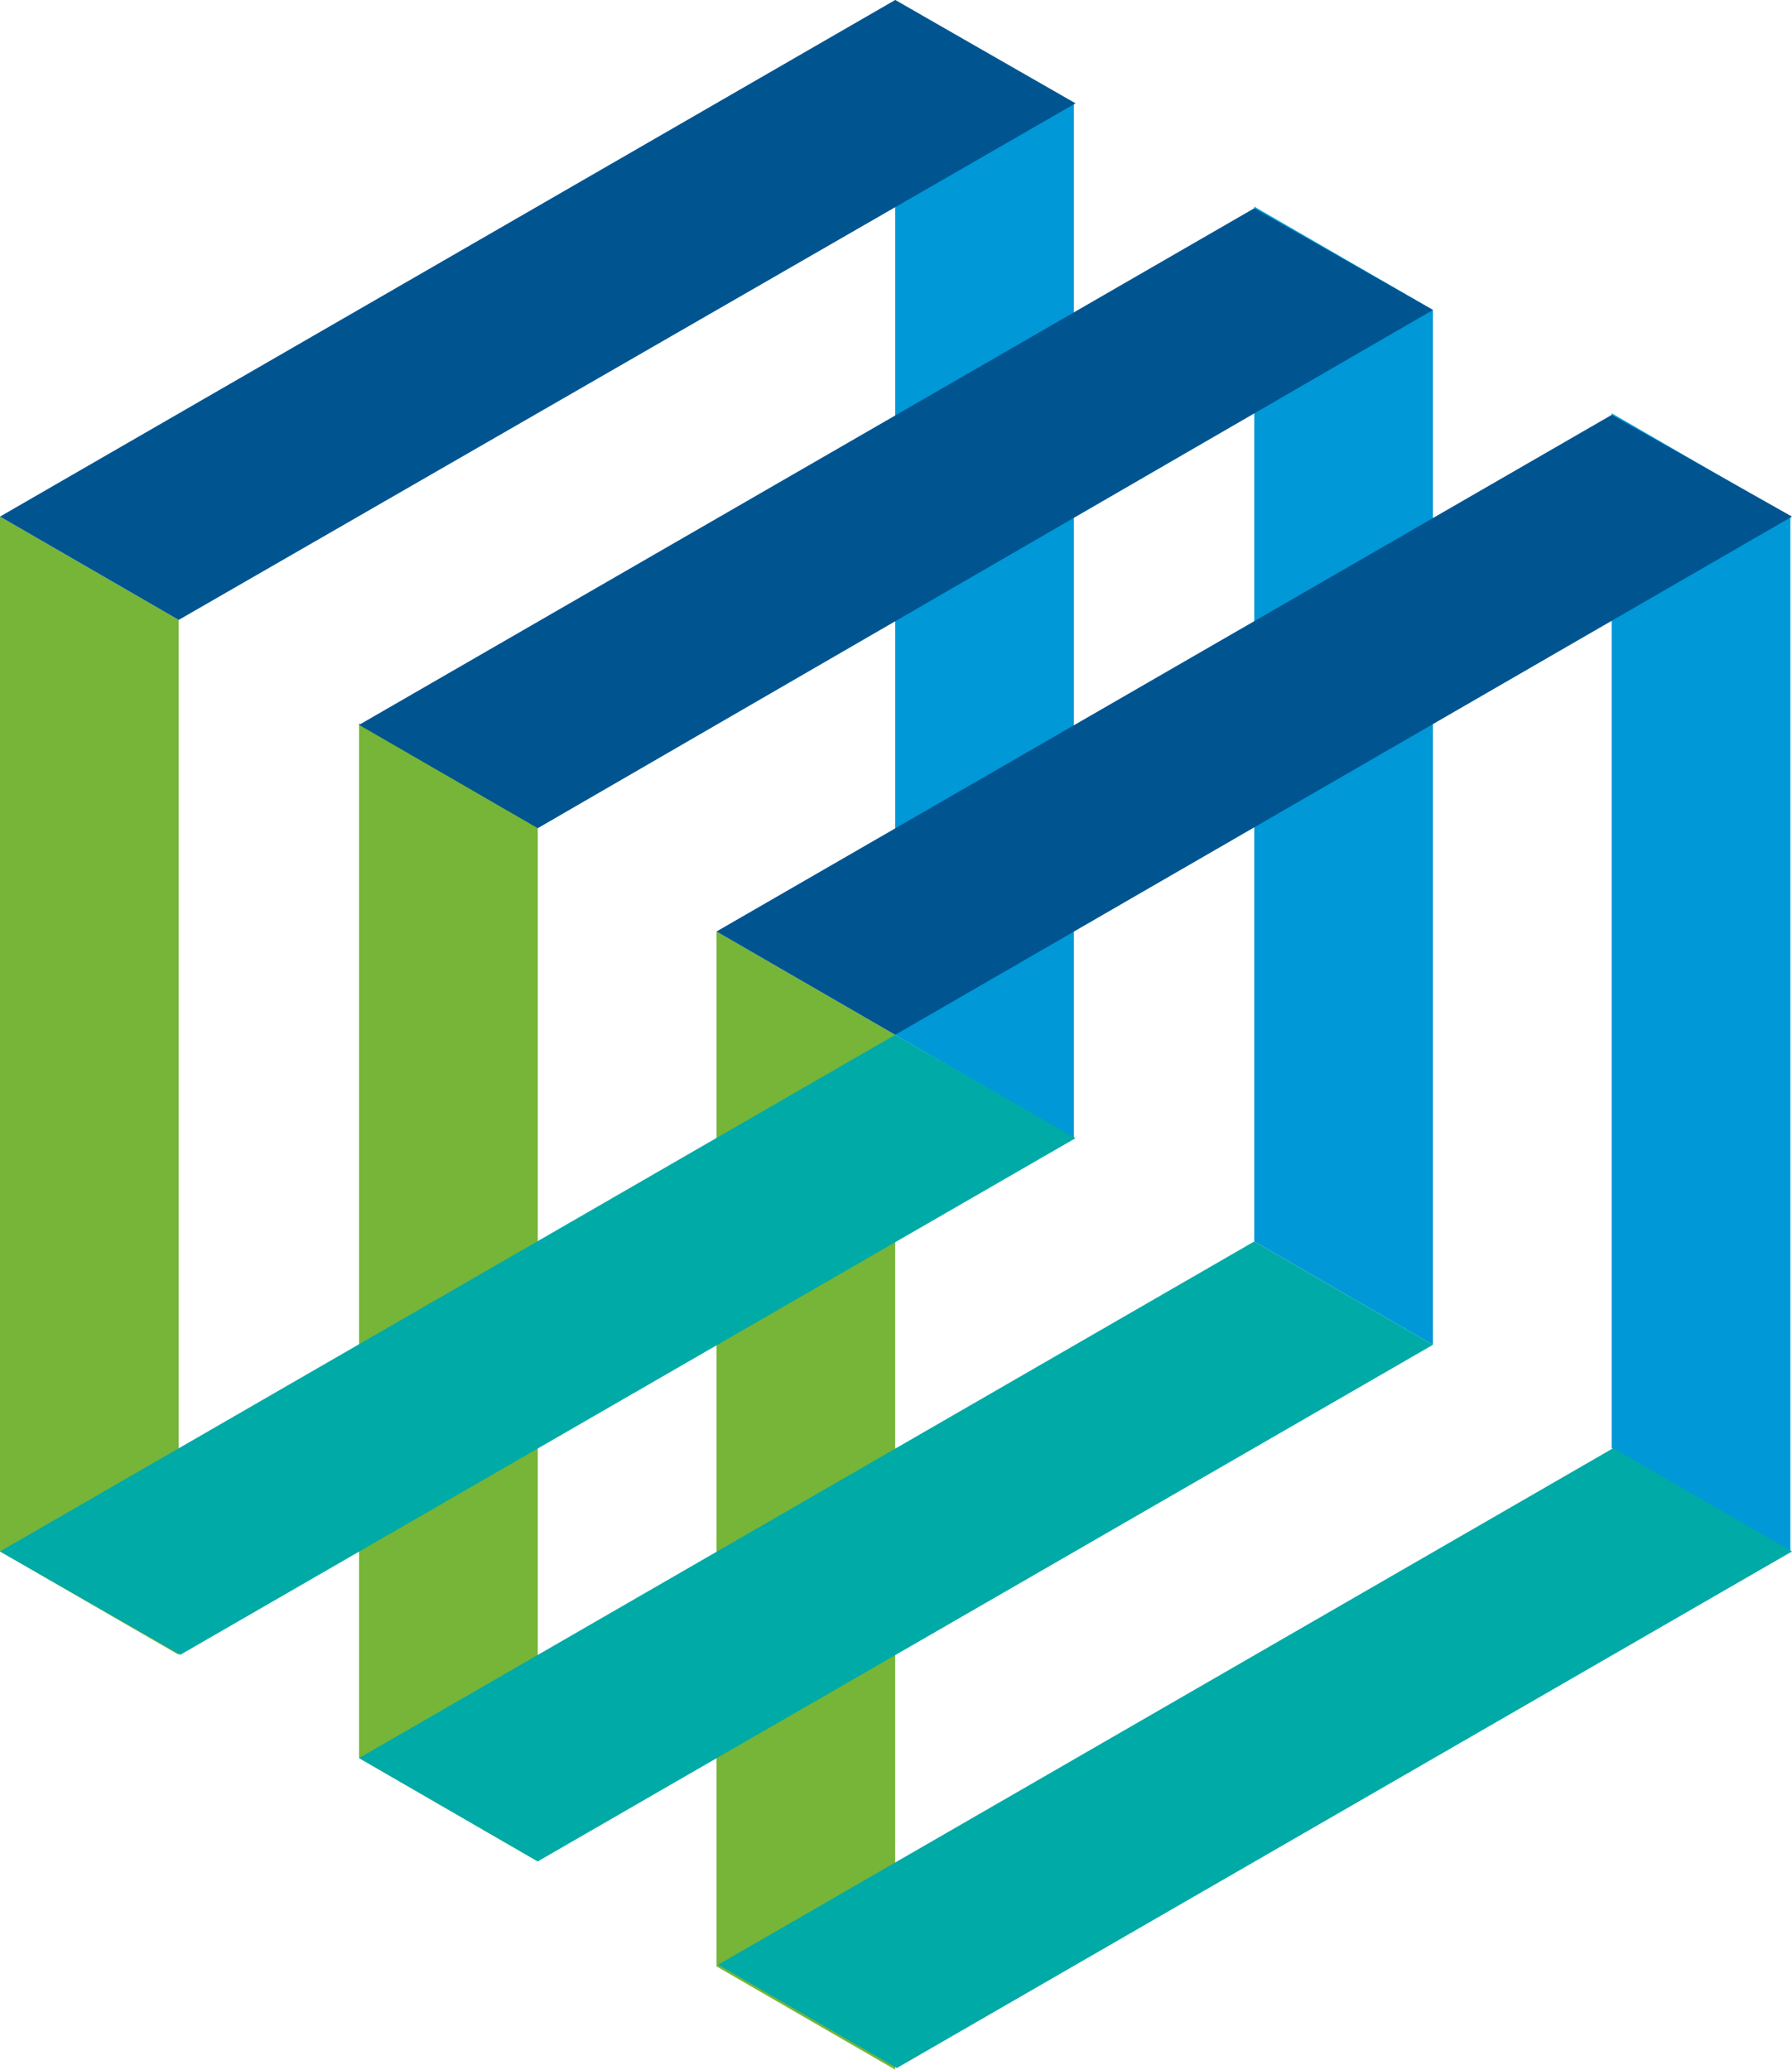 <?xml version="1.0" encoding="utf-8"?>
<!-- Generator: Adobe Illustrator 25.2.3, SVG Export Plug-In . SVG Version: 6.00 Build 0)  -->
<!DOCTYPE svg PUBLIC "-//W3C//DTD SVG 1.1//EN" "http://www.w3.org/Graphics/SVG/1.1/DTD/svg11.dtd">
<svg version="1.1" id="Ebene_1" xmlns:x="http://ns.adobe.com/Extensibility/1.0/" xmlns:i="http://ns.adobe.com/AdobeIllustrator/10.0/" xmlns:graph="http://ns.adobe.com/Graphs/1.0/"
	 xmlns="http://www.w3.org/2000/svg" xmlns:xlink="http://www.w3.org/1999/xlink" x="0px" y="0px" viewBox="0 0 109.3 126.2"
	 style="enable-background:new 0 0 109.3 126.2;" xml:space="preserve">
<style type="text/css">
	.st0{fill-rule:evenodd;clip-rule:evenodd;fill:#0098D7;}
	.st1{fill-rule:evenodd;clip-rule:evenodd;fill:#76B537;}
	.st2{fill-rule:evenodd;clip-rule:evenodd;fill:#00AAA6;}
	.st3{fill-rule:evenodd;clip-rule:evenodd;fill:#005591;}
</style>
<g>
	<path class="st0" d="M98.3,25.2l10.9,6.3l0,63.1l-10.9-6.3L98.3,25.2L98.3,25.2z M76.5,12.6l10.9,6.3V82l-10.9-6.3L76.5,12.6
		L76.5,12.6z M54.6,0l10.9,6.3v63.1l-10.9-6.3L54.6,0L54.6,0z"/>
	<path class="st1" d="M43.7,56.8l10.9,6.3l0,63.1l-10.9-6.3L43.7,56.8L43.7,56.8z M21.9,44.1l10.9,6.3l0,63.1l-10.9-6.3L21.9,44.1
		L21.9,44.1z M0,31.5l10.9,6.3l0,63.1L0,94.6L0,31.5L0,31.5z"/>
	<path class="st2" d="M109.3,94.6l-54.6,31.5l-10.9-6.3l54.6-31.5L109.3,94.6L109.3,94.6z M87.4,82l-54.6,31.5l-10.9-6.3l54.6-31.5
		L87.4,82L87.4,82z M65.6,69.4l-54.6,31.5L0,94.6l54.6-31.5L65.6,69.4L65.6,69.4z"/>
	<path class="st3" d="M87.4,18.9L32.8,50.5l-10.9-6.3l54.6-31.5L87.4,18.9L87.4,18.9z M109.3,31.5L54.6,63.1l-10.9-6.3l54.6-31.5
		L109.3,31.5L109.3,31.5z M65.6,6.3L10.9,37.8L0,31.5L54.6,0L65.6,6.3L65.6,6.3z"/>
</g>
</svg>
